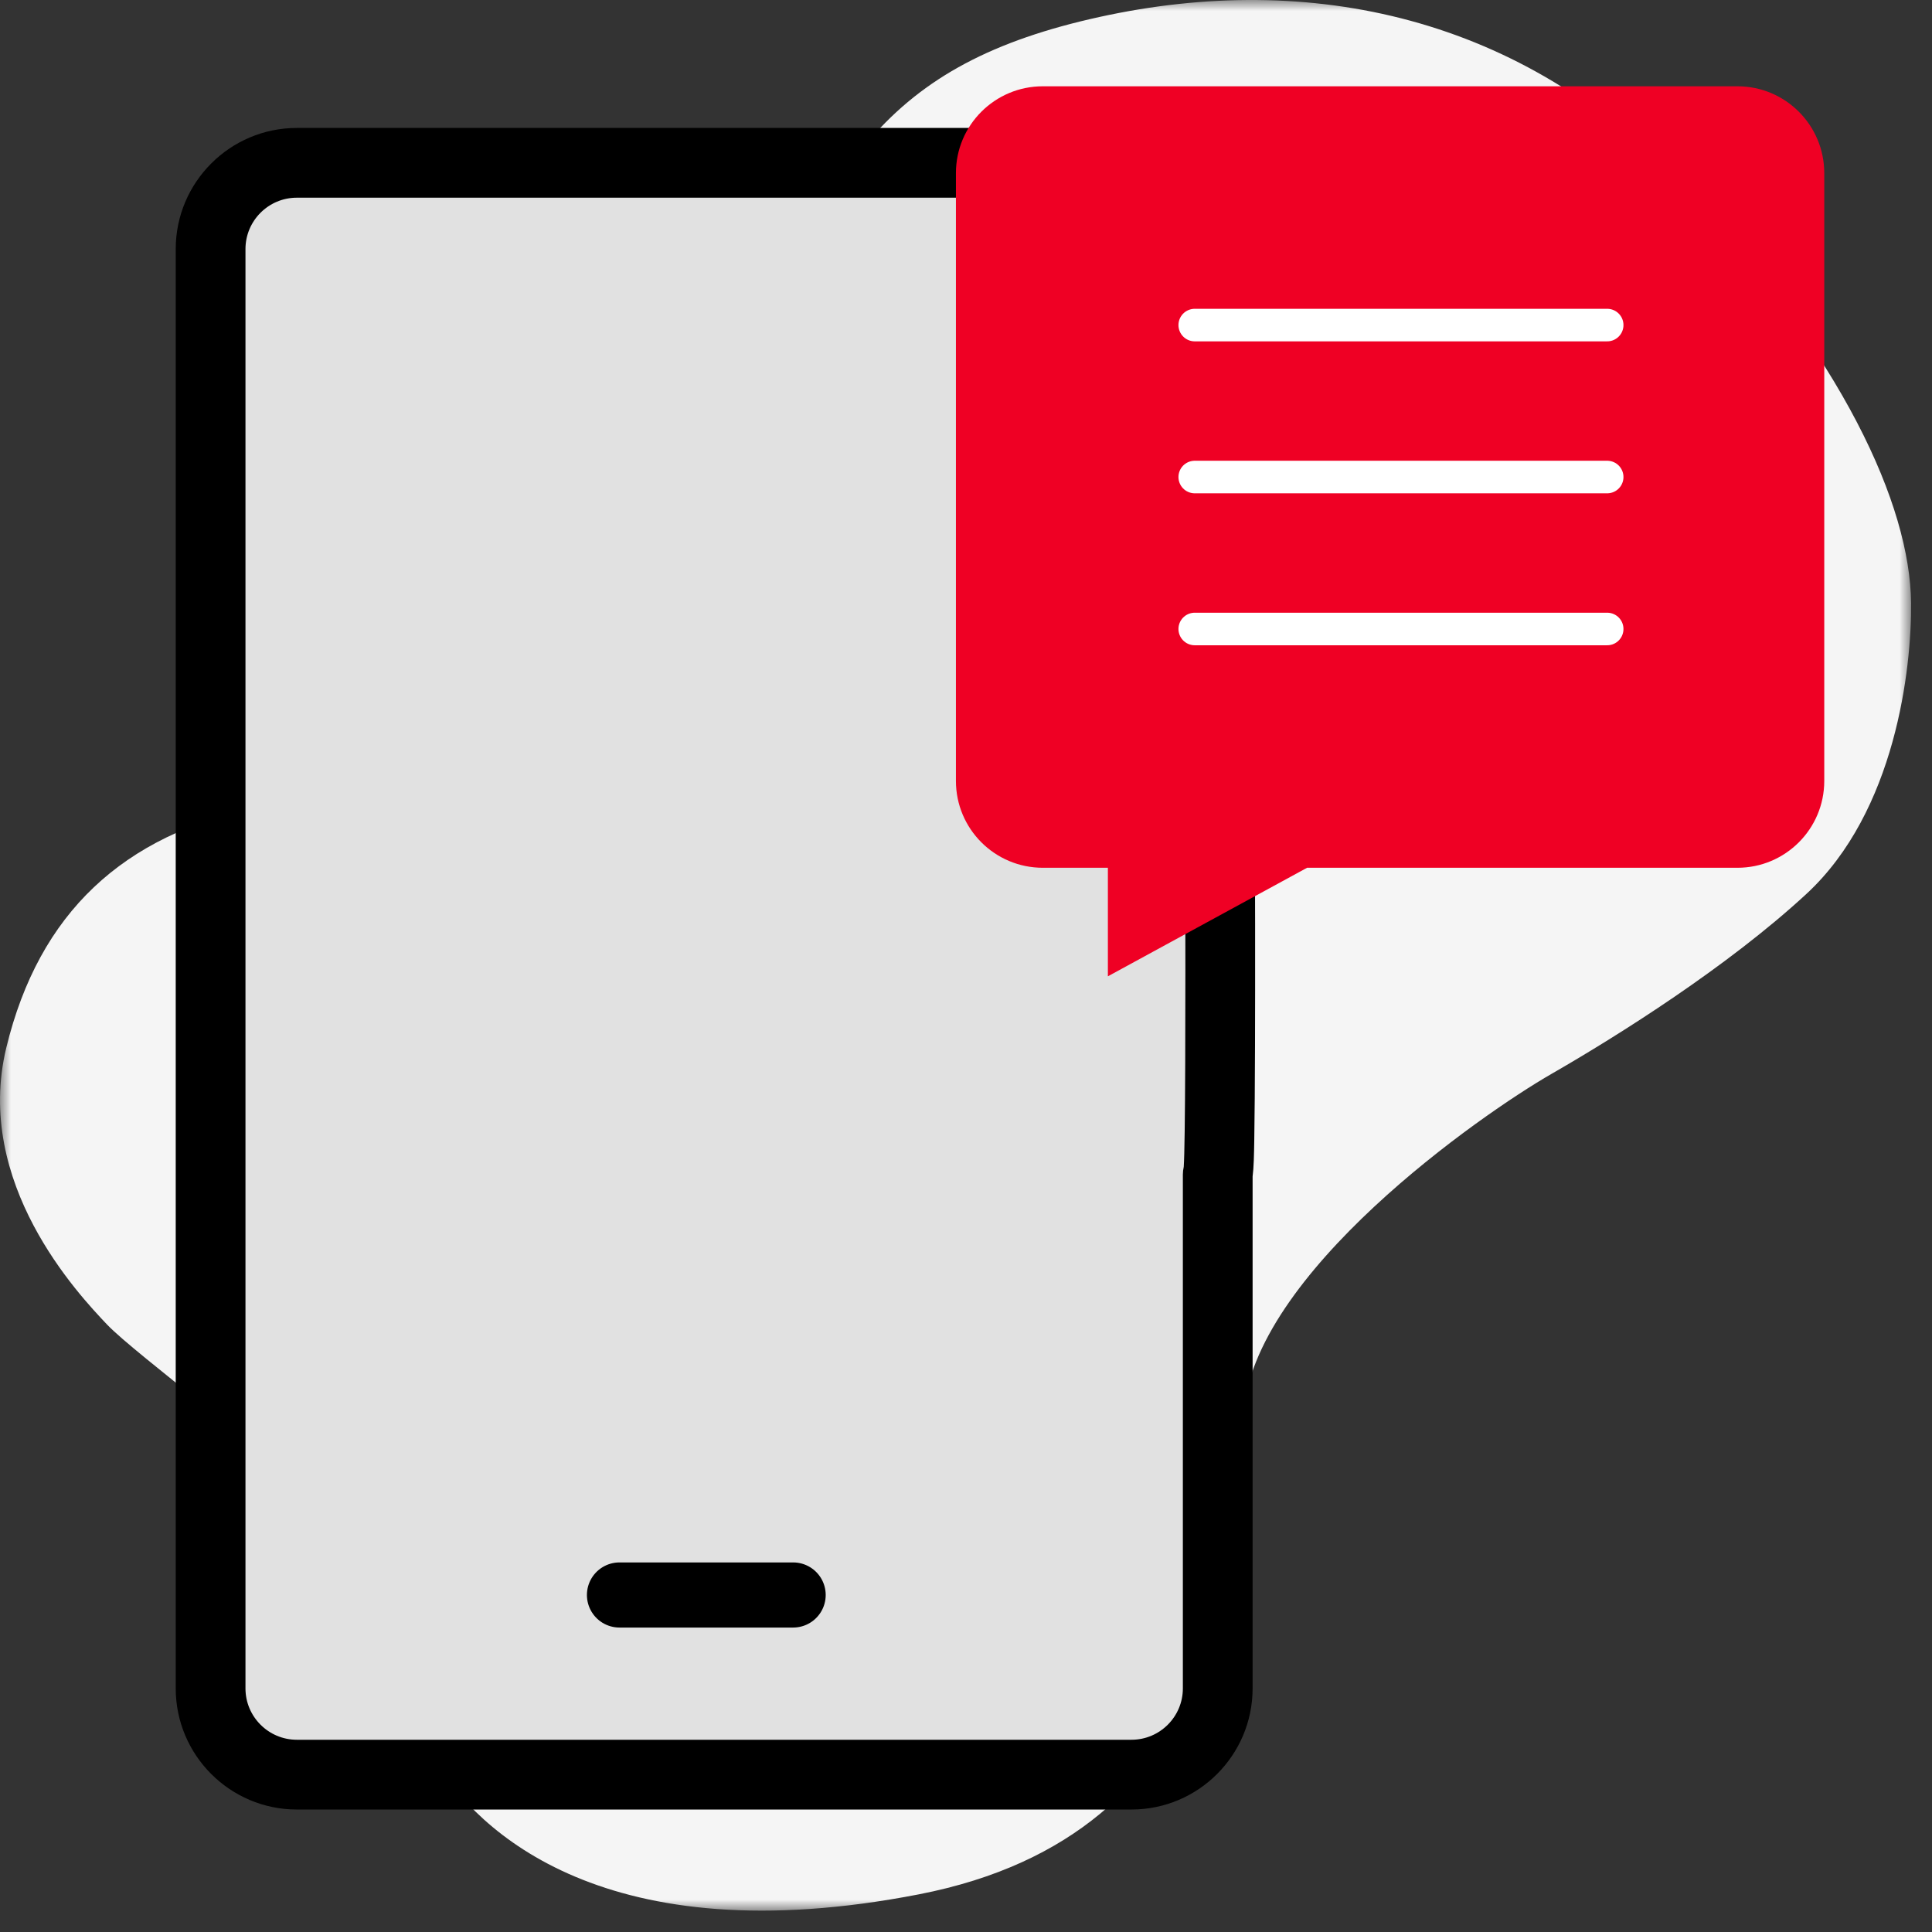 <svg xmlns="http://www.w3.org/2000/svg" xmlns:xlink="http://www.w3.org/1999/xlink" width="89px" height="89px" viewBox="0 0 89 89"><rect x="0" y="0" width="89" height="89" fill="#333333" stroke="none"/><title>SMS-update</title><defs><polygon id="path-1" points="0 0 88.036 0 88.036 88.016 0 88.016"></polygon></defs><g id="v2" stroke="none" stroke-width="1" fill="none" fill-rule="evenodd"><g id="redx-C2C-homepage" transform="translate(-1131, -739)"><g id="SMS-update" transform="translate(1131, 739)"><g id="Group-3"><mask id="mask-2" fill="white"><use xlink:href="#path-1"></use></mask><g id="Clip-2"></g><path d="M83.209,41.185 C79.595,44.523 74.558,47.696 71.472,49.47 C68.25,51.322 57.652,58.687 57.274,65.203 C56.895,71.72 56.706,84.474 42.318,87.267 C27.931,90.06 21.967,84.381 19.98,81.03 C17.992,77.678 16.383,71.627 14.584,69.393 C12.786,67.158 6.255,62.411 4.929,61.014 C3.604,59.618 -1.223,54.498 0.291,48.26 C1.806,42.023 5.687,38.485 11.839,37.182 C17.992,35.879 30.013,30.665 33.894,19.122 C37.775,7.578 40.898,2.923 50.648,0.782 C60.397,-1.359 70.147,0.782 77.53,8.602 C84.913,16.422 87.995,23.295 88.036,27.779 C88.064,30.774 87.33,37.379 83.209,41.185" id="Fill-1" fill="#F5F5F5" mask="url(#mask-2)"></path></g><path d="M56.096,54.113 L56.096,75.988 C56.096,79.157 53.504,81.751 50.333,81.751 L15.466,81.751 C12.296,81.751 9.701,79.157 9.701,75.988 L9.701,13.264 C9.701,10.094 12.296,7.501 15.466,7.501 L50.333,7.501 C53.504,7.501 56.096,10.094 56.096,13.264 L56.096,16.338 C56.096,16.338 56.358,54.375 56.096,54.113" id="Fill-4" fill="#E1E1E1"></path><path d="M13.674,9.107 C12.369,9.107 11.308,10.168 11.308,11.473 L11.308,77.779 C11.308,79.083 12.369,80.144 13.674,80.144 L52.124,80.144 C53.429,80.144 54.49,79.083 54.49,77.779 L54.49,54.113 C54.49,53.989 54.504,53.868 54.531,53.751 C54.674,51.618 54.586,30.371 54.49,16.348 L54.49,11.473 C54.49,10.168 53.429,9.107 52.124,9.107 L13.674,9.107 Z M52.124,83.358 L13.674,83.358 C10.598,83.358 8.095,80.855 8.095,77.779 L8.095,11.473 C8.095,8.397 10.598,5.894 13.674,5.894 L52.124,5.894 C55.2,5.894 57.703,8.397 57.703,11.473 L57.703,16.337 C57.704,16.421 57.768,25.854 57.801,35.18 C57.82,40.659 57.824,45.03 57.814,48.171 C57.808,49.954 57.797,51.441 57.78,52.487 C57.768,53.215 57.758,53.769 57.703,54.198 L57.703,77.779 C57.703,80.855 55.2,83.358 52.124,83.358 L52.124,83.358 Z" id="Fill-6" fill="#000000"></path><path d="M80.037,39.975 L60.212,39.975 L51.036,44.975 L51.036,39.975 L48.038,39.975 C45.828,39.975 44.036,38.184 44.036,35.975 L44.036,7.975 C44.036,5.766 45.828,3.975 48.038,3.975 L80.037,3.975 C82.246,3.975 84.037,5.766 84.037,7.975 L84.037,35.975 C84.037,38.184 82.246,39.975 80.037,39.975" id="Fill-8" fill="#EF0024"></path><line x1="55.037" y1="28.975" x2="74.037" y2="28.975" id="Stroke-10" stroke="#FFFFFF" stroke-width="1.5" stroke-linecap="round" stroke-linejoin="round"></line><line x1="55.037" y1="21.975" x2="74.037" y2="21.975" id="Stroke-12" stroke="#FFFFFF" stroke-width="1.5" stroke-linecap="round" stroke-linejoin="round"></line><line x1="55.037" y1="14.975" x2="74.037" y2="14.975" id="Stroke-14" stroke="#FFFFFF" stroke-width="1.5" stroke-linecap="round" stroke-linejoin="round"></line><line x1="28.537" y1="73.475" x2="36.537" y2="73.475" id="Stroke-16" stroke="#000000" stroke-width="3" stroke-linecap="round" stroke-linejoin="round"></line></g></g></g></svg>